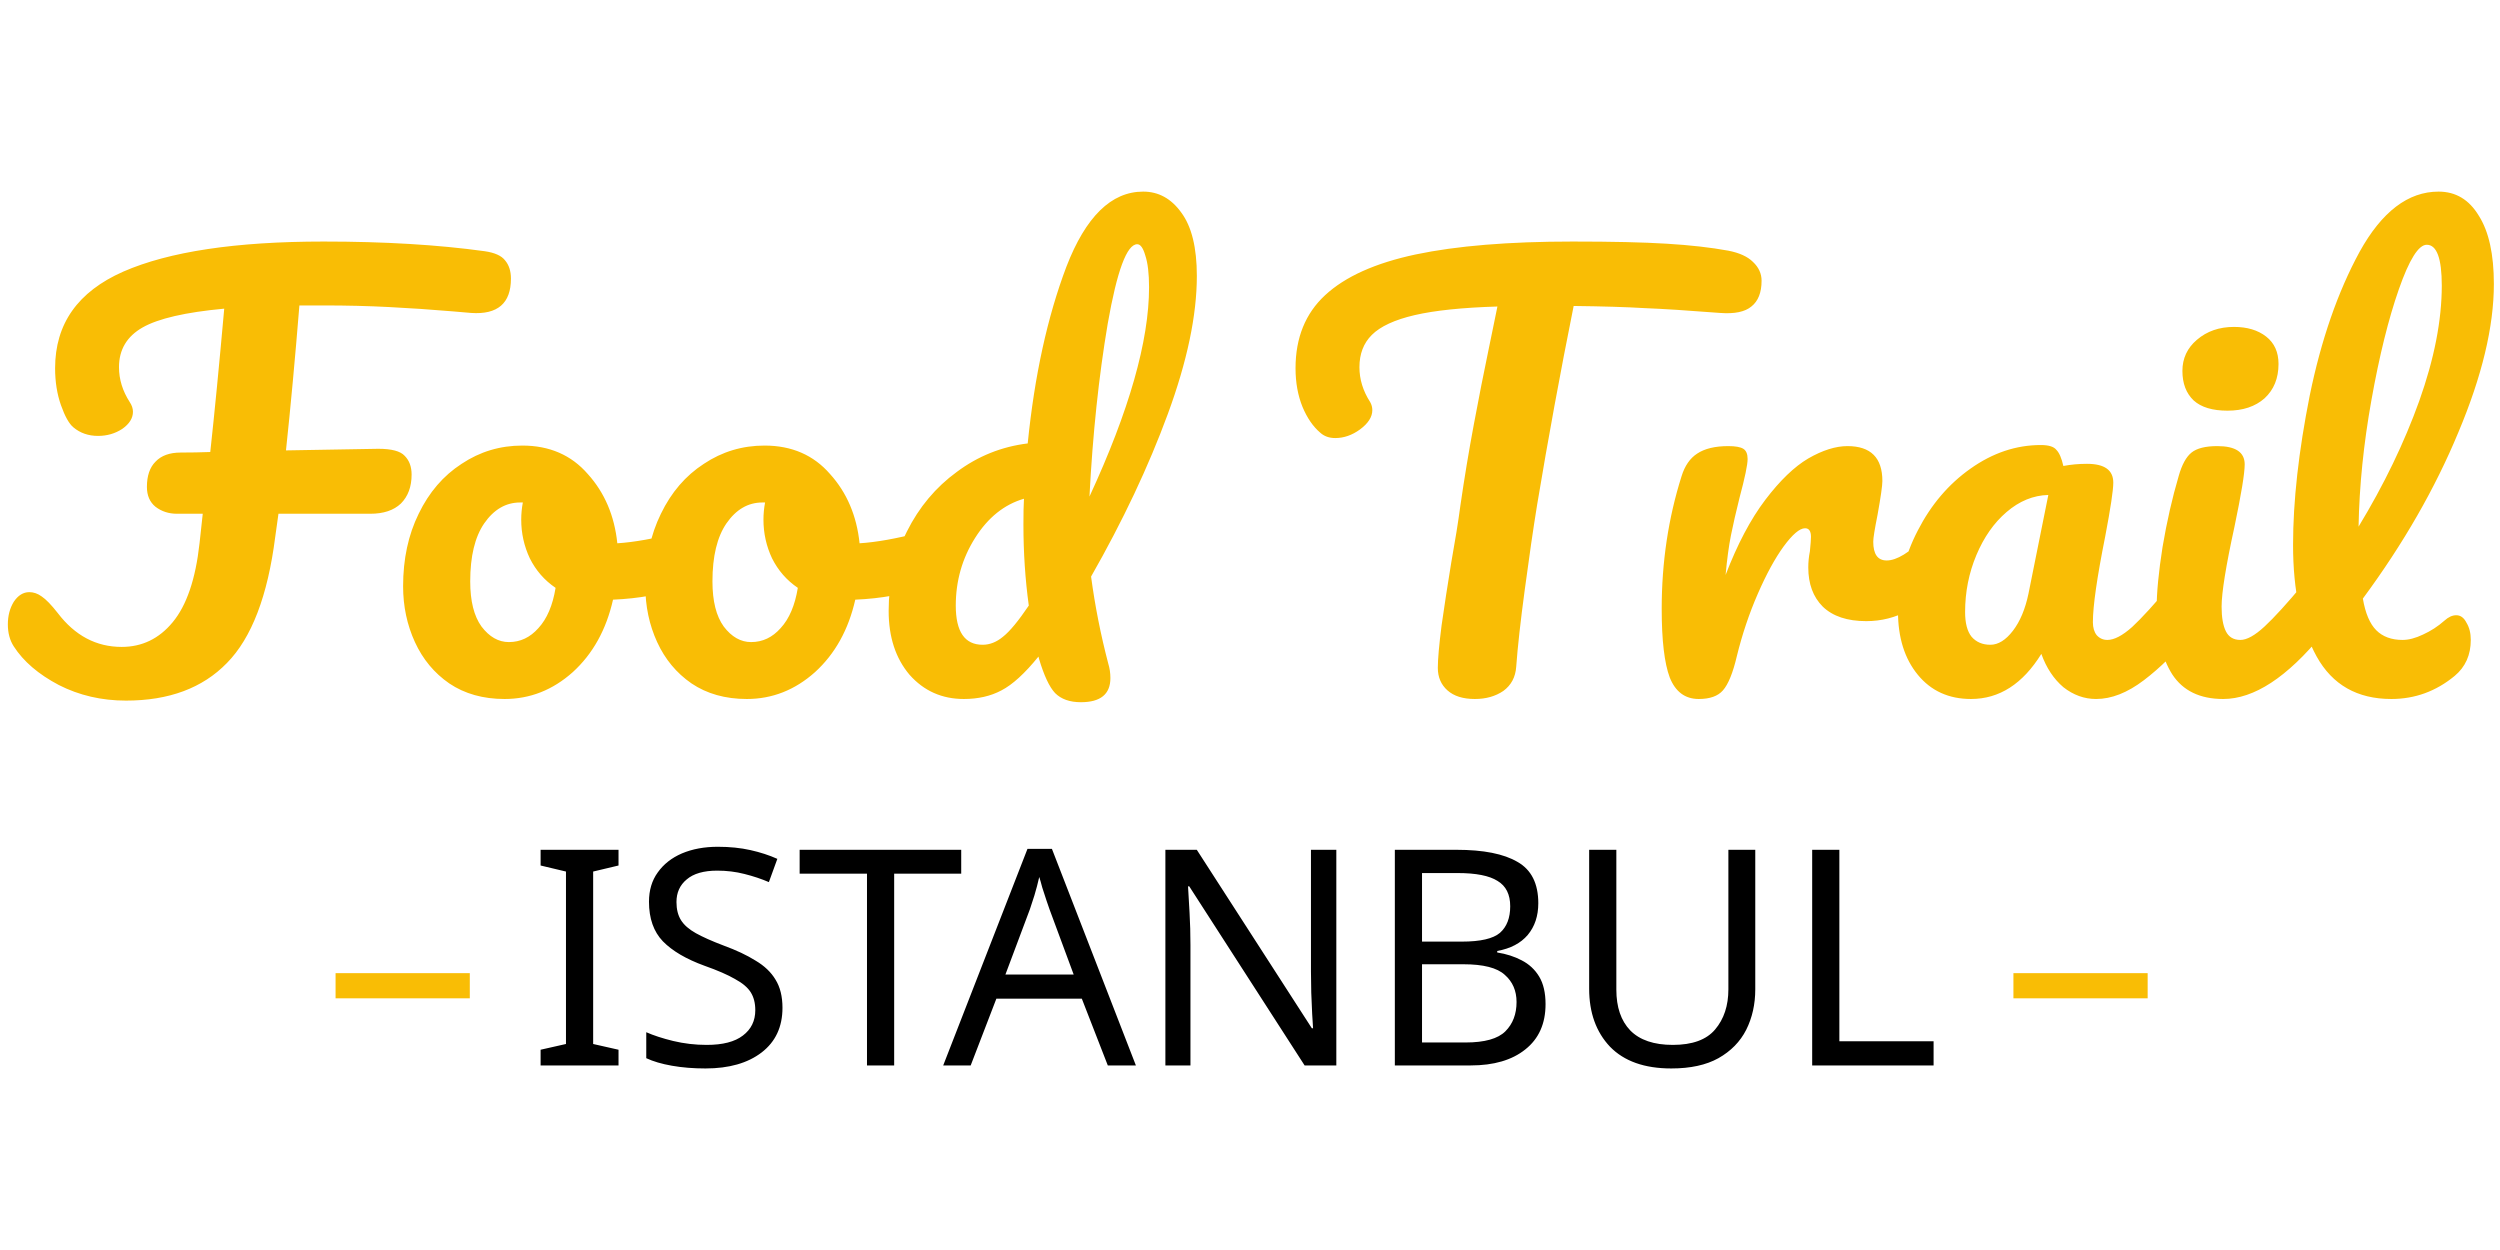 <?xml version="1.0" encoding="UTF-8"?> <svg xmlns="http://www.w3.org/2000/svg" width="298" height="149" viewBox="0 0 298 149" fill="none"><path d="M57.768 29.944C58.963 30.115 59.773 30.477 60.2 31.032C60.669 31.587 60.904 32.312 60.904 33.208C60.904 36.152 59.325 37.517 56.168 37.304L53.928 37.112C51.411 36.899 48.893 36.728 46.376 36.6C43.901 36.472 41.299 36.408 38.568 36.408H35.688C35.176 42.723 34.643 48.483 34.088 53.688L45.096 53.496C46.675 53.496 47.72 53.773 48.232 54.328C48.787 54.883 49.064 55.629 49.064 56.568C49.064 58.019 48.637 59.171 47.784 60.024C46.931 60.835 45.715 61.24 44.136 61.24H33.192L32.808 63.992C31.912 71.032 29.992 76.045 27.048 79.032C24.147 82.019 20.136 83.512 15.016 83.512C12.115 83.512 9.448 82.893 7.016 81.656C4.584 80.376 2.792 78.84 1.64 77.048C1.171 76.323 0.936 75.448 0.936 74.424C0.936 73.4 1.171 72.504 1.64 71.736C2.152 70.968 2.771 70.584 3.496 70.584C4.008 70.584 4.499 70.755 4.968 71.096C5.48 71.437 6.12 72.099 6.888 73.08C8.936 75.768 11.475 77.112 14.504 77.112C16.936 77.112 18.963 76.131 20.584 74.168C22.248 72.163 23.315 69.027 23.784 64.76L24.168 61.24H21.096C20.115 61.24 19.261 60.963 18.536 60.408C17.853 59.853 17.512 59.064 17.512 58.04C17.512 56.717 17.853 55.715 18.536 55.032C19.219 54.307 20.221 53.944 21.544 53.944C22.739 53.944 23.912 53.923 25.064 53.88C25.576 49.187 26.131 43.491 26.728 36.792C22.12 37.219 18.877 37.965 17 39.032C15.123 40.099 14.184 41.677 14.184 43.768C14.184 45.219 14.611 46.605 15.464 47.928C15.72 48.312 15.848 48.696 15.848 49.08C15.848 49.848 15.421 50.531 14.568 51.128C13.715 51.683 12.755 51.96 11.688 51.96C10.536 51.96 9.555 51.619 8.744 50.936C8.232 50.509 7.741 49.635 7.272 48.312C6.803 46.989 6.568 45.517 6.568 43.896C6.568 38.605 9.277 34.765 14.696 32.376C20.157 29.987 28.115 28.792 38.568 28.792C45.821 28.792 52.221 29.176 57.768 29.944ZM81.65 63.352C82.204 63.352 82.631 63.629 82.93 64.184C83.228 64.739 83.377 65.443 83.377 66.296C83.377 68.344 82.759 69.56 81.522 69.944C78.962 70.84 76.145 71.352 73.073 71.48C72.263 75.064 70.663 77.944 68.273 80.12C65.884 82.253 63.175 83.32 60.145 83.32C57.586 83.32 55.388 82.701 53.553 81.464C51.761 80.227 50.396 78.584 49.458 76.536C48.519 74.488 48.05 72.269 48.05 69.88C48.05 66.637 48.668 63.757 49.906 61.24C51.143 58.68 52.849 56.696 55.026 55.288C57.202 53.837 59.612 53.112 62.258 53.112C65.5 53.112 68.103 54.243 70.066 56.504C72.071 58.723 73.244 61.475 73.585 64.76C75.591 64.632 77.98 64.205 80.754 63.48C81.095 63.395 81.394 63.352 81.65 63.352ZM60.657 76.536C62.023 76.536 63.196 75.981 64.177 74.872C65.201 73.763 65.884 72.163 66.225 70.072C64.903 69.176 63.879 68.003 63.154 66.552C62.471 65.101 62.13 63.565 62.13 61.944C62.13 61.261 62.194 60.579 62.322 59.896H62.002C60.295 59.896 58.865 60.728 57.714 62.392C56.604 64.013 56.05 66.317 56.05 69.304C56.05 71.651 56.498 73.443 57.394 74.68C58.332 75.917 59.42 76.536 60.657 76.536ZM110.525 63.352C111.079 63.352 111.506 63.629 111.805 64.184C112.103 64.739 112.253 65.443 112.253 66.296C112.253 68.344 111.634 69.56 110.397 69.944C107.837 70.84 105.021 71.352 101.949 71.48C101.138 75.064 99.538 77.944 97.148 80.12C94.759 82.253 92.05 83.32 89.02 83.32C86.46 83.32 84.263 82.701 82.428 81.464C80.636 80.227 79.271 78.584 78.332 76.536C77.394 74.488 76.924 72.269 76.924 69.88C76.924 66.637 77.543 63.757 78.781 61.24C80.018 58.68 81.725 56.696 83.9 55.288C86.076 53.837 88.487 53.112 91.132 53.112C94.375 53.112 96.978 54.243 98.941 56.504C100.946 58.723 102.119 61.475 102.461 64.76C104.466 64.632 106.855 64.205 109.629 63.48C109.97 63.395 110.269 63.352 110.525 63.352ZM89.532 76.536C90.898 76.536 92.071 75.981 93.052 74.872C94.076 73.763 94.759 72.163 95.1 70.072C93.778 69.176 92.754 68.003 92.028 66.552C91.346 65.101 91.004 63.565 91.004 61.944C91.004 61.261 91.069 60.579 91.197 59.896H90.876C89.17 59.896 87.74 60.728 86.588 62.392C85.479 64.013 84.924 66.317 84.924 69.304C84.924 71.651 85.373 73.443 86.269 74.68C87.207 75.917 88.295 76.536 89.532 76.536ZM130.056 68.728C130.525 72.227 131.208 75.683 132.104 79.096C132.274 79.651 132.36 80.227 132.36 80.824C132.36 82.744 131.186 83.704 128.84 83.704C127.517 83.704 126.493 83.341 125.768 82.616C125.085 81.891 124.445 80.525 123.848 78.52L123.784 78.264C122.162 80.269 120.69 81.613 119.368 82.296C118.088 82.979 116.594 83.32 114.888 83.32C112.285 83.32 110.13 82.36 108.424 80.44C106.76 78.477 105.928 75.939 105.928 72.824C105.928 69.411 106.653 66.253 108.104 63.352C109.554 60.451 111.538 58.083 114.056 56.248C116.573 54.371 119.389 53.24 122.503 52.856C123.314 44.792 124.85 37.773 127.112 31.8C129.416 25.827 132.466 22.84 136.264 22.84C138.098 22.84 139.613 23.672 140.808 25.336C142.045 27 142.664 29.517 142.664 32.888C142.664 37.581 141.512 43.064 139.208 49.336C136.904 55.608 133.853 62.072 130.056 68.728ZM135.56 29.112C134.322 29.112 133.149 32.269 132.04 38.584C130.973 44.899 130.248 51.768 129.864 59.192C134.6 48.952 136.968 40.632 136.968 34.232C136.968 32.611 136.818 31.352 136.52 30.456C136.264 29.56 135.944 29.112 135.56 29.112ZM117.128 76.856C117.981 76.856 118.792 76.536 119.56 75.896C120.37 75.256 121.394 74.019 122.632 72.184C122.205 69.069 121.992 65.848 121.992 62.52C121.992 61.197 122.013 60.173 122.056 59.448C119.709 60.131 117.768 61.688 116.232 64.12C114.696 66.552 113.928 69.24 113.928 72.184C113.928 75.299 114.994 76.856 117.128 76.856ZM206.012 29.88C207.334 30.136 208.316 30.584 208.956 31.224C209.638 31.864 209.98 32.611 209.98 33.464C209.98 34.872 209.574 35.896 208.764 36.536C207.996 37.176 206.758 37.432 205.052 37.304C201.212 37.005 198.204 36.813 196.028 36.728C193.894 36.6 191.078 36.515 187.58 36.472C186.001 44.323 184.55 52.216 183.228 60.152C182.758 63.053 182.268 66.424 181.756 70.264C181.244 74.061 180.902 77.133 180.732 79.48C180.646 80.717 180.134 81.677 179.196 82.36C178.257 83 177.126 83.32 175.804 83.32C174.396 83.32 173.308 82.979 172.54 82.296C171.772 81.613 171.388 80.717 171.388 79.608C171.388 78.584 171.537 76.899 171.836 74.552C172.177 72.163 172.561 69.667 172.988 67.064C173.457 64.461 173.82 62.2 174.076 60.28C174.545 57.037 175.078 53.816 175.676 50.616C176.273 47.416 176.87 44.387 177.468 41.528C177.596 40.888 177.745 40.163 177.916 39.352C178.086 38.499 178.278 37.56 178.492 36.536C174.31 36.664 171.025 37.005 168.635 37.56C166.246 38.115 164.54 38.904 163.516 39.928C162.534 40.909 162.044 42.189 162.044 43.768C162.044 45.219 162.47 46.605 163.324 47.928C163.494 48.227 163.58 48.547 163.58 48.888C163.58 49.699 163.089 50.467 162.108 51.192C161.169 51.875 160.188 52.216 159.164 52.216C158.438 52.216 157.841 52.003 157.372 51.576C156.518 50.851 155.814 49.827 155.26 48.504C154.705 47.139 154.428 45.603 154.428 43.896C154.428 40.269 155.601 37.368 157.948 35.192C160.337 32.973 163.942 31.352 168.764 30.328C173.628 29.304 179.857 28.792 187.451 28.792C192.145 28.792 195.878 28.877 198.652 29.048C201.468 29.219 203.921 29.496 206.012 29.88ZM202.491 83.32C200.87 83.32 199.718 82.467 199.035 80.76C198.395 79.053 198.075 76.323 198.075 72.568C198.075 67.021 198.864 61.752 200.443 56.76C200.827 55.523 201.446 54.627 202.299 54.072C203.195 53.475 204.432 53.176 206.011 53.176C206.864 53.176 207.462 53.283 207.803 53.496C208.144 53.709 208.315 54.115 208.315 54.712C208.315 55.395 207.995 56.931 207.355 59.32C206.928 61.027 206.587 62.52 206.331 63.8C206.075 65.08 205.862 66.659 205.691 68.536C207.099 64.867 208.678 61.88 210.427 59.576C212.176 57.272 213.883 55.629 215.547 54.648C217.254 53.667 218.811 53.176 220.219 53.176C222.992 53.176 224.379 54.563 224.379 57.336C224.379 57.891 224.187 59.235 223.803 61.368C223.462 63.075 223.291 64.141 223.291 64.568C223.291 66.061 223.824 66.808 224.891 66.808C226.086 66.808 227.622 65.869 229.499 63.992C230.054 63.437 230.63 63.16 231.227 63.16C231.782 63.16 232.208 63.416 232.507 63.928C232.848 64.397 233.019 65.037 233.019 65.848C233.019 67.427 232.592 68.664 231.739 69.56C230.544 70.797 229.136 71.864 227.515 72.76C225.936 73.613 224.251 74.04 222.459 74.04C220.198 74.04 218.47 73.464 217.275 72.312C216.123 71.16 215.547 69.603 215.547 67.64C215.547 67 215.611 66.36 215.739 65.72C215.824 64.867 215.867 64.291 215.867 63.992C215.867 63.309 215.632 62.968 215.163 62.968C214.523 62.968 213.67 63.693 212.603 65.144C211.579 66.552 210.555 68.429 209.531 70.776C208.507 73.123 207.675 75.597 207.035 78.2C206.566 80.205 206.011 81.571 205.371 82.296C204.774 82.979 203.814 83.32 202.491 83.32ZM234.944 83.32C232.299 83.32 230.187 82.36 228.608 80.44C227.029 78.52 226.24 76.003 226.24 72.888C226.24 69.475 227.029 66.253 228.608 63.224C230.187 60.152 232.277 57.699 234.88 55.864C237.525 53.987 240.32 53.048 243.264 53.048C244.203 53.048 244.821 53.24 245.12 53.624C245.461 53.965 245.739 54.605 245.952 55.544C246.848 55.373 247.787 55.288 248.768 55.288C250.859 55.288 251.904 56.035 251.904 57.528C251.904 58.424 251.584 60.557 250.944 63.928C249.963 68.835 249.472 72.248 249.472 74.168C249.472 74.808 249.621 75.32 249.92 75.704C250.261 76.088 250.688 76.28 251.2 76.28C252.011 76.28 252.992 75.768 254.144 74.744C255.296 73.677 256.853 71.971 258.816 69.624C259.328 69.027 259.904 68.728 260.544 68.728C261.099 68.728 261.525 68.984 261.824 69.496C262.165 70.008 262.336 70.712 262.336 71.608C262.336 73.315 261.931 74.637 261.12 75.576C259.371 77.752 257.515 79.587 255.552 81.08C253.589 82.573 251.691 83.32 249.856 83.32C248.448 83.32 247.147 82.851 245.952 81.912C244.8 80.931 243.925 79.608 243.328 77.944C241.109 81.528 238.315 83.32 234.944 83.32ZM237.248 76.856C238.187 76.856 239.083 76.301 239.936 75.192C240.789 74.083 241.408 72.611 241.792 70.776L244.16 59C242.368 59.043 240.704 59.725 239.168 61.048C237.675 62.328 236.48 64.035 235.584 66.168C234.688 68.301 234.24 70.563 234.24 72.952C234.24 74.275 234.496 75.256 235.008 75.896C235.563 76.536 236.309 76.856 237.248 76.856ZM265.519 48.952C263.727 48.952 262.383 48.547 261.487 47.736C260.591 46.883 260.143 45.709 260.143 44.216C260.143 42.723 260.719 41.485 261.871 40.504C263.065 39.48 264.537 38.968 266.287 38.968C267.865 38.968 269.145 39.352 270.127 40.12C271.108 40.888 271.599 41.976 271.599 43.384C271.599 45.091 271.044 46.456 269.935 47.48C268.825 48.461 267.353 48.952 265.519 48.952ZM265.007 83.32C262.233 83.32 260.207 82.339 258.927 80.376C257.689 78.413 257.071 75.811 257.071 72.568C257.071 70.648 257.305 68.195 257.775 65.208C258.287 62.179 258.927 59.363 259.695 56.76C260.079 55.395 260.591 54.456 261.231 53.944C261.871 53.432 262.895 53.176 264.303 53.176C266.479 53.176 267.567 53.901 267.567 55.352C267.567 56.419 267.161 58.893 266.351 62.776C265.327 67.469 264.815 70.648 264.815 72.312C264.815 73.592 264.985 74.573 265.327 75.256C265.668 75.939 266.244 76.28 267.055 76.28C267.823 76.28 268.783 75.747 269.935 74.68C271.087 73.613 272.623 71.928 274.543 69.624C275.055 69.027 275.631 68.728 276.271 68.728C276.825 68.728 277.252 68.984 277.551 69.496C277.892 70.008 278.063 70.712 278.063 71.608C278.063 73.315 277.657 74.637 276.847 75.576C272.623 80.739 268.676 83.32 265.007 83.32ZM291.381 73.976C291.85 73.549 292.319 73.336 292.789 73.336C293.301 73.336 293.706 73.635 294.005 74.232C294.346 74.787 294.517 75.469 294.517 76.28C294.517 78.072 293.877 79.501 292.597 80.568C290.378 82.403 287.861 83.32 285.045 83.32C280.991 83.32 278.026 81.635 276.149 78.264C274.271 74.851 273.333 70.413 273.333 64.952C273.333 59.747 273.994 53.816 275.317 47.16C276.682 40.504 278.666 34.787 281.269 30.008C283.914 25.229 287.05 22.84 290.677 22.84C292.725 22.84 294.325 23.8 295.477 25.72C296.671 27.597 297.269 30.307 297.269 33.848C297.269 38.925 295.861 44.813 293.045 51.512C290.271 58.211 286.474 64.824 281.653 71.352C281.951 73.101 282.485 74.36 283.253 75.128C284.021 75.896 285.066 76.28 286.389 76.28C287.114 76.28 287.925 76.067 288.821 75.64C289.759 75.213 290.613 74.659 291.381 73.976ZM289.269 29.176C288.287 29.176 287.178 30.947 285.941 34.488C284.703 38.029 283.615 42.424 282.677 47.672C281.738 52.92 281.226 57.955 281.141 62.776C284.17 57.784 286.581 52.792 288.373 47.8C290.165 42.765 291.061 38.179 291.061 34.04C291.061 30.797 290.463 29.176 289.269 29.176Z" fill="#F9BD05"></path><path d="M73.728 127H64.44V125.128L67.464 124.444V103.888L64.44 103.168V101.296H73.728V103.168L70.704 103.888V124.444L73.728 125.128V127ZM93.271 120.124C93.271 122.404 92.443 124.18 90.787 125.452C89.131 126.724 86.899 127.36 84.091 127.36C82.651 127.36 81.319 127.252 80.095 127.036C78.871 126.82 77.851 126.52 77.035 126.136V123.04C77.899 123.424 78.967 123.772 80.239 124.084C81.535 124.396 82.867 124.552 84.235 124.552C86.155 124.552 87.595 124.18 88.555 123.436C89.539 122.692 90.031 121.684 90.031 120.412C90.031 119.572 89.851 118.864 89.491 118.288C89.131 117.712 88.507 117.184 87.619 116.704C86.755 116.2 85.543 115.672 83.983 115.12C81.799 114.328 80.143 113.356 79.015 112.204C77.911 111.052 77.359 109.48 77.359 107.488C77.359 106.12 77.707 104.956 78.403 103.996C79.099 103.012 80.059 102.256 81.283 101.728C82.531 101.2 83.959 100.936 85.567 100.936C86.983 100.936 88.279 101.068 89.455 101.332C90.631 101.596 91.699 101.944 92.659 102.376L91.651 105.148C90.763 104.764 89.791 104.44 88.735 104.176C87.703 103.912 86.623 103.78 85.495 103.78C83.887 103.78 82.675 104.128 81.859 104.824C81.043 105.496 80.635 106.396 80.635 107.524C80.635 108.388 80.815 109.108 81.175 109.684C81.535 110.26 82.123 110.776 82.939 111.232C83.755 111.688 84.859 112.18 86.251 112.708C87.763 113.26 89.035 113.86 90.067 114.508C91.123 115.132 91.915 115.888 92.443 116.776C92.995 117.664 93.271 118.78 93.271 120.124ZM106.585 127H103.345V104.14H95.317V101.296H114.577V104.14H106.585V127ZM132.05 127L128.954 119.044H118.766L115.706 127H112.43L122.474 101.188H125.39L135.398 127H132.05ZM125.102 108.388C125.03 108.196 124.91 107.848 124.742 107.344C124.574 106.84 124.406 106.324 124.238 105.796C124.094 105.244 123.974 104.824 123.878 104.536C123.71 105.28 123.518 106.012 123.302 106.732C123.086 107.428 122.906 107.98 122.762 108.388L119.846 116.164H127.982L125.102 108.388ZM159.29 127H155.51L141.758 105.652H141.614C141.662 106.492 141.722 107.536 141.794 108.784C141.866 110.032 141.902 111.316 141.902 112.636V127H138.914V101.296H142.658L156.374 122.572H156.518C156.494 122.188 156.458 121.612 156.41 120.844C156.386 120.076 156.35 119.236 156.302 118.324C156.278 117.412 156.266 116.572 156.266 115.804V101.296H159.29V127ZM173.609 101.296C176.825 101.296 179.249 101.776 180.881 102.736C182.537 103.672 183.365 105.316 183.365 107.668C183.365 109.18 182.945 110.44 182.105 111.448C181.265 112.432 180.053 113.068 178.469 113.356V113.536C179.549 113.704 180.521 114.016 181.385 114.472C182.273 114.928 182.969 115.576 183.473 116.416C183.977 117.256 184.229 118.348 184.229 119.692C184.229 122.02 183.425 123.82 181.817 125.092C180.233 126.364 178.061 127 175.301 127H166.265V101.296H173.609ZM174.257 112.24C176.465 112.24 177.977 111.892 178.793 111.196C179.609 110.476 180.017 109.42 180.017 108.028C180.017 106.612 179.513 105.604 178.505 105.004C177.521 104.38 175.937 104.068 173.753 104.068H169.505V112.24H174.257ZM169.505 114.94V124.264H174.689C176.969 124.264 178.553 123.82 179.441 122.932C180.329 122.044 180.773 120.88 180.773 119.44C180.773 118.096 180.305 117.016 179.369 116.2C178.457 115.36 176.813 114.94 174.437 114.94H169.505ZM209.228 117.928C209.228 119.704 208.868 121.312 208.148 122.752C207.428 124.168 206.324 125.296 204.836 126.136C203.372 126.952 201.5 127.36 199.22 127.36C196.028 127.36 193.592 126.496 191.912 124.768C190.256 123.016 189.428 120.712 189.428 117.856V101.296H192.668V117.964C192.668 120.052 193.22 121.672 194.324 122.824C195.452 123.976 197.144 124.552 199.4 124.552C201.728 124.552 203.408 123.94 204.44 122.716C205.496 121.468 206.023 119.872 206.023 117.928V101.296H209.228V117.928ZM216.012 127V101.296H219.252V124.12H230.484V127H216.012Z" fill="black"></path><line x1="56" y1="117.5" x2="40" y2="117.5" stroke="#F9BD05" stroke-width="3"></line><line x1="256" y1="117.5" x2="240" y2="117.5" stroke="#F9BD05" stroke-width="3"></line></svg> 